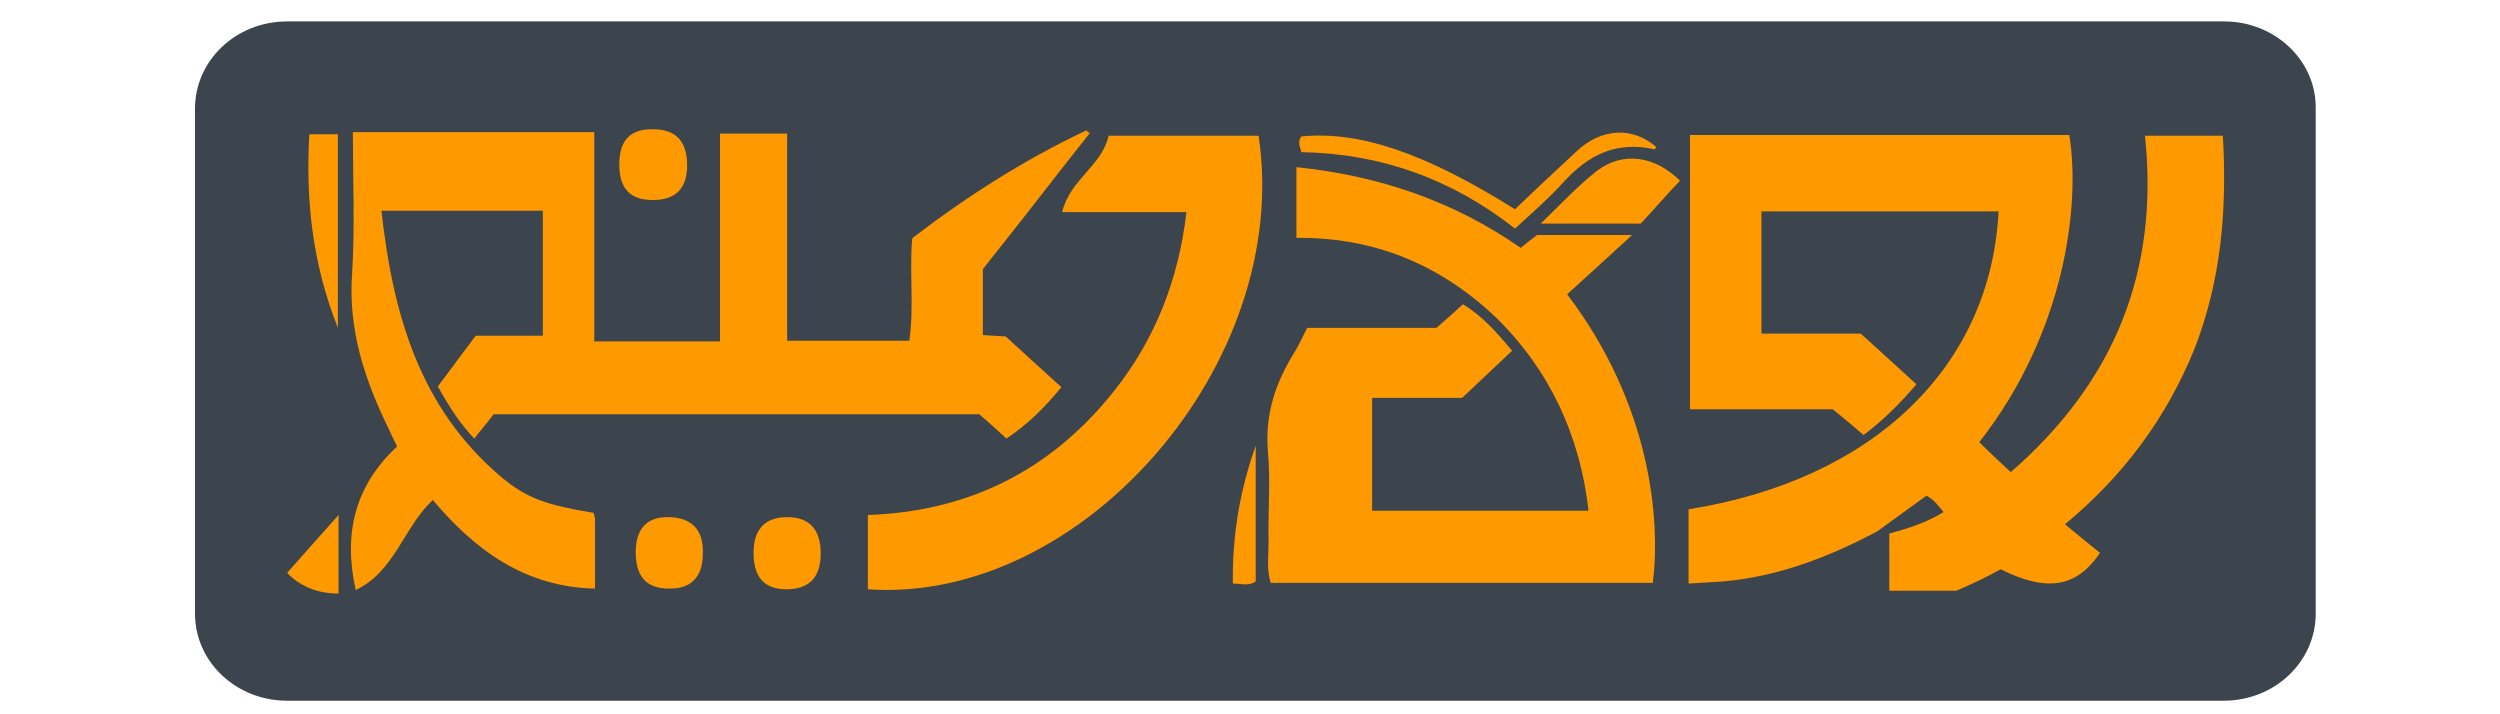 <svg xmlns="http://www.w3.org/2000/svg" xmlns:xlink="http://www.w3.org/1999/xlink" id="Layer_1" x="0px" y="0px" viewBox="0 0 350 100" style="enable-background:new 0 0 350 100;" xml:space="preserve"><style type="text/css">	.st0{fill:#3C444E;}	.st1{fill:#FF9900;}	.st2{fill:#2EAA73;}</style><path class="st0" d="M311.4,3H40.2c-7.2,0-12.9,5.5-12.9,12.2v70.7c0,6.8,5.8,12.2,12.9,12.2h271.1c7.2,0,12.9-5.5,12.9-12.2V15.2 C324.3,8.5,318.5,3,311.4,3z M268.8,90.4c0-6.1,0-12.2,0-18.4C268.8,78.1,268.8,84.2,268.8,90.4z"></path><g>	<path class="st1" d="M152.6,18.6c-4.3,5.4-8.5,10.9-12.8,16.3c-0.8,1-1.6,2-2.2,2.8c0,3.2,0,6.2,0,9.2c1,0.1,1.9,0.1,3.2,0.2  c2.4,2.2,5,4.6,7.8,7.1c-2.3,2.8-4.7,5.2-7.7,7.2c-1.3-1.2-2.5-2.3-3.8-3.4c-22.6,0-45.2,0-68,0c-0.8,1.1-1.7,2.1-2.7,3.4  c-2.1-2.2-3.6-4.6-5.1-7.3c1.7-2.3,3.5-4.7,5.3-7.1c3.1,0,6.1,0,9.4,0c0-5.9,0-11.6,0-17.5c-7.4,0-14.8,0-22.6,0  c1.6,14.4,5.3,27.6,16.8,37.3c3.6,3,6.3,3.9,12.9,5c0.1,0.3,0.2,0.7,0.2,1c0,3.1,0,6.2,0,9.6c-9.8-0.2-16.8-5.4-22.7-12.4  c-4.1,3.8-5.3,10-10.8,12.6c-1.8-8.1,0-14.7,5.8-20.1c-0.5-1-0.8-1.6-1.1-2.3c-3.4-6.9-5.8-14-5.2-22c0.4-6.5,0.1-13.1,0.1-19.7  c11.3,0,22.4,0,33.8,0c0,9.8,0,19.5,0,29.3c6,0,11.7,0,17.6,0c0-9.7,0-19.3,0-29.1c3.2,0,6.2,0,9.4,0c0,9.7,0,19.3,0,29  c5.8,0,11.3,0,17.1,0c0.7-4.7,0-9.5,0.4-14.2c0.1-0.2,0.1-0.3,0.2-0.3c7.6-5.8,15.6-10.9,24.3-15C152.1,18.4,152.4,18.6,152.6,18.6  L152.6,18.6z"></path>	<path class="st1" d="M311.2,19c-3.6,0-7,0-10.9,0c2,19-4.3,34.5-18.8,47.1c-1.6-1.5-3-2.8-4.4-4.2c12-15.3,14.2-33.2,12.6-43  c-17.6,0-35.3,0-53.1,0c0,12.8,0,25.5,0,38.4c6.8,0,13.5,0,20,0c1.6,1.3,2.9,2.4,4.3,3.6c2.8-2.1,5.1-4.4,7.4-7.1  c-2.7-2.5-5.3-4.8-7.8-7.1c-4.6,0-9.2,0-13.9,0c0-5.8,0-11.3,0-17.1c11.1,0,22.1,0,33.2,0c-1.1,21.8-17.6,37.6-43.4,41.7  c0,3.4,0,6.8,0,10.4c1.8-0.1,3.3-0.2,4.9-0.3c7.7-0.7,14.7-3.4,21.5-7c2.3-1.7,4.6-3.3,6.9-5c1,0.5,1.6,1.3,2.4,2.3  c-2.5,1.5-5,2.3-7.6,3c0,2.7,0,5.3,0,8c3,0,6.1,0,9.4,0c2.1-0.9,4.2-1.9,6.2-3c6.4,3.2,10.6,2.6,13.9-2.3c-1.5-1.2-3.1-2.5-4.9-4  c8.2-6.8,14.2-14.9,18.1-24.5C311,39.2,311.8,29.2,311.2,19z"></path>	<path class="st1" d="M181.5,33.3c0-3.4,0-6.4,0-9.9c11.5,1.2,21.9,4.7,31.4,11.3c0.7-0.6,1.5-1.2,2.3-1.8c4.3,0,8.6,0,13.3,0  c-3.3,3-6.2,5.7-9.1,8.3c11.7,15.4,13.1,31.5,12,40.4c-17.8,0-35.6,0-53.5,0c-0.6-1.9-0.3-3.8-0.3-5.7c-0.1-4.3,0.3-8.6-0.1-12.8  c-0.4-5.2,1.1-9.6,3.8-13.9c0.6-1,1.1-2.1,1.7-3.3c5.9,0,12,0,18.1,0c1.3-1.1,2.4-2.1,3.7-3.3c2.7,1.6,4.7,3.9,6.9,6.5  c-2.3,2.2-4.6,4.3-7,6.6c-4.1,0-8.3,0-12.6,0c0,5.3,0,10.5,0,15.8c10,0,20.1,0,30.3,0c-1.2-10.5-5.4-19.6-12.9-27  C201.7,37.1,192.5,33.2,181.5,33.3z"></path>	<path class="st1" d="M166.1,29.7c-5.9,0-11.5,0-17.4,0c1.1-4.6,5.6-6.5,6.5-10.7c7.1,0,14,0,21,0c4.8,31.8-24.7,65.6-54.7,63.5  c0-3.4,0-6.8,0-10.4c14.2-0.5,25.7-6.3,34.5-17.4C161.7,47.5,165,39.2,166.1,29.7z"></path>	<path class="st1" d="M182.2,21.3c-0.3-0.9-0.5-1.6,0-2.2c8.1-0.8,17.3,2.3,29.9,10.2c2.8-2.7,5.7-5.4,8.6-8.1  c3.5-3.3,7.9-3.5,11.2-0.6c-0.1,0.1-0.2,0.3-0.3,0.3c-5.3-1.2-9.3,0.8-12.8,4.7c-2,2.2-4.3,4.2-6.7,6.4  C203.3,25.1,193.4,21.5,182.2,21.3z"></path>	<path class="st1" d="M235.2,25.3c-2,2.1-3.8,4.2-5.5,6c-4.7,0-9,0-14,0c2.9-2.8,5.2-5.3,7.9-7.4C227.3,21.1,231.8,21.9,235.2,25.3z  "></path>	<path class="st1" d="M47.3,45.9c-3.6-9.1-4.5-17.9-4-27.1c1.3,0,2.6,0,4,0C47.3,27.6,47.3,36.3,47.3,45.9z"></path>	<path class="st1" d="M98.4,77.5c0,3.3-1.7,5-4.8,4.9c-3.1,0-4.6-1.7-4.6-5.1c0-3.3,1.6-5,4.7-4.9C96.9,72.5,98.5,74.2,98.4,77.5z"></path>	<path class="st1" d="M105.5,77.4c0-3.3,1.6-5,4.7-5c3.1,0,4.7,1.7,4.7,5.1c0,3.3-1.6,5-4.8,5C107,82.5,105.5,80.8,105.5,77.4z"></path>	<path class="st1" d="M86.7,23c0-3.4,1.6-5,4.8-4.9c3.1,0,4.7,1.7,4.7,5c0,3.3-1.6,4.9-4.8,4.9C88.2,28,86.7,26.4,86.7,23z"></path>	<path class="st1" d="M47.4,83.1c-3.2,0-5.6-1.2-7.2-2.9c2.4-2.7,4.6-5.2,7.2-8.1C47.4,75.9,47.4,79.3,47.4,83.1z"></path>	<path class="st1" d="M175.8,62.4c0,6.3,0,12.6,0,19c-1,0.7-2,0.3-3.2,0.3C172.5,74.9,173.6,68.6,175.8,62.4z"></path>	<path class="st2" d="M155.7,18.7c0-0.1,0-0.2,0-0.2C155.7,18.5,155.7,18.5,155.7,18.7C155.6,18.6,155.7,18.7,155.7,18.7z"></path></g></svg>